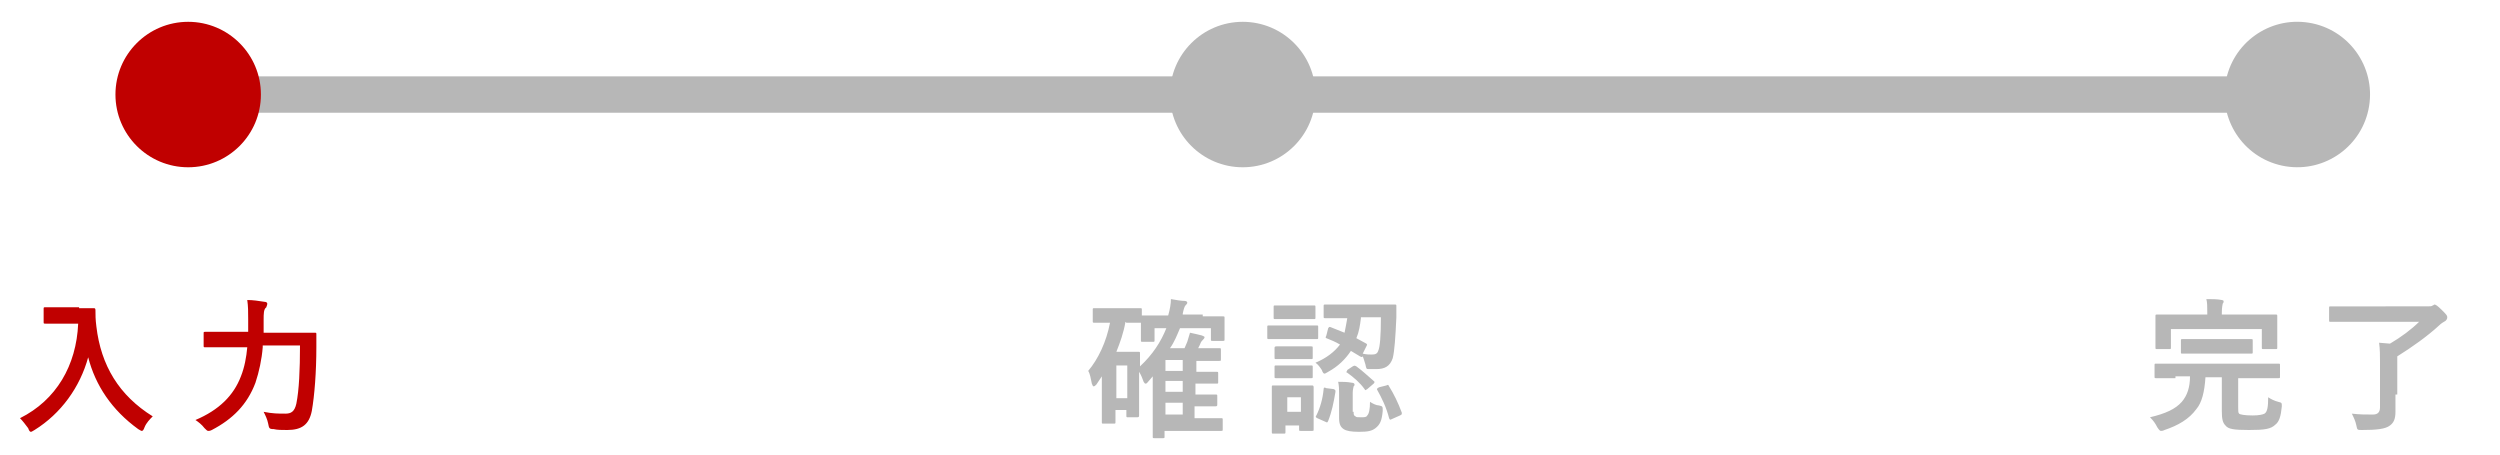 <svg version="1.1" id="レイヤー_1" xmlns="http://www.w3.org/2000/svg" x="0" y="0" viewBox="0 0 275 50" xml:space="preserve"><style>.st0{fill:#c00000}.st1{fill:#b7b7b7}</style><path class="st0" d="M8.7 33.9h1.6c.1 0 .2 0 .2.2 0 .6 0 1 .1 1.8.5 4.3 2.5 7.6 6.2 9.9-.3.3-.7.7-.9 1.2-.1.3-.2.4-.3.4s-.2-.1-.4-.2c-2.9-2.1-4.7-4.8-5.5-7.9-.9 3.3-3 6.2-5.9 8-.2.1-.3.2-.4.2-.1 0-.2-.1-.3-.4-.3-.4-.6-.8-.9-1.1 4-2 6.2-5.8 6.4-10.4H5c-.2 0-.2 0-.2-.2V34c0-.2 0-.2.2-.2h3.7v.1zm20.2 4.3c-.1 1.3-.4 2.7-.8 3.9-.9 2.4-2.5 4-4.8 5.2-.2.1-.3.1-.4.1s-.2-.1-.4-.3c-.3-.4-.7-.7-1-.9 2.6-1.1 4.2-2.7 5-4.8.4-1 .6-2.1.7-3.2h-4.6c-.2 0-.2 0-.2-.2v-1.3c0-.2 0-.2.2-.2h4.7v-1.4c0-.8 0-1.4-.1-2.1.6 0 1.3.1 1.9.2.2 0 .3.1.3.2 0 .2-.1.3-.1.4-.3.2-.3.7-.3 1.4v1.4h5.6c.2 0 .2 0 .2.2v1.4c0 2.7-.2 5.3-.5 7-.3 1.5-1.1 2.1-2.7 2.1-.6 0-1.1 0-1.5-.1-.5 0-.5-.1-.6-.6s-.3-.9-.5-1.3c1 .2 1.6.2 2.4.2.6 0 1-.2 1.2-1.1.3-1.5.4-3.7.4-6.4h-4.1v.2z"/><path class="st1" d="M132.3 34.8h2.2c.2 0 .2 0 .2.2v2.3c0 .2 0 .2-.2.2h-1.1c-.2 0-.2 0-.2-.2v-1.2h-3.4c-.3.7-.6 1.5-1.1 2.2h1.6c.1-.2.2-.5.3-.7.1-.3.2-.7.3-1 .5.1.9.2 1.3.3.2.1.3.1.3.2s-.1.2-.2.3c-.1.1-.2.2-.3.5l-.2.4h2.3c.2 0 .2 0 .2.2v1c0 .2 0 .2-.2.2h-2.5v1.2h2.2c.2 0 .2 0 .2.2v.9c0 .2 0 .2-.2.2h-2.3v1.2h2.2c.2 0 .2 0 .2.2v.9c0 .1 0 .2-.2.2h-2.3V46h2.9c.2 0 .2 0 .2.2v1c0 .2 0 .2-.2.2h-6.2v.6c0 .2 0 .2-.2.2h-.9c-.2 0-.2 0-.2-.2v-6.6l-.6.7c-.1.1-.1.1-.2.1s-.1-.1-.2-.2c-.1-.3-.3-.8-.5-1.1v4.8c0 .1 0 .2-.2.2h-1c-.2 0-.2 0-.2-.2v-.6h-1.2v1.3c0 .2 0 .2-.2.2h-1.1c-.2 0-.2 0-.2-.2v-5l-.6.9c-.1.1-.2.2-.3.2-.1 0-.1-.1-.2-.3-.1-.5-.2-1.1-.4-1.4 1.1-1.3 2-3.2 2.4-5.3h-1.7c-.2 0-.2 0-.2-.2v-1.2c0-.2 0-.2.2-.2h5c.2 0 .2 0 .2.2v.6h2.9c.2-.7.3-1.3.3-1.8.6.1 1.1.2 1.5.2.2 0 .3.1.3.2s-.1.2-.2.3c-.1.1-.2.4-.3.9v.1h2.2v.2zm-8.5.6c-.2 1.2-.6 2.3-1 3.3h2.4c.2 0 .2 0 .2.2v1.4c1.4-1.3 2.3-2.7 2.9-4.2H127v1.3c0 .2 0 .2-.2.2h-1.1c-.2 0-.2 0-.2-.2v-1.9h-1.6l-.1-.1zm-1 4.8v3.6h1.2v-3.6h-1.2zm7.3.6v-1.2h-1.9v1.2h1.9zm0 2.3v-1.2h-1.9v1.2h1.9zm0 2.5v-1.3h-1.9v1.3h1.9zm13-9.8h1.7c.2 0 .2 0 .2.2v1.1c0 .2 0 .2-.2.2h-5.2c-.2 0-.2 0-.2-.2V36c0-.2 0-.2.2-.2h3.5zm1.4 9.1v2.3c0 .2 0 .2-.2.2h-1.2c-.2 0-.2 0-.2-.2v-.4h-1.5v.7c0 .2 0 .2-.2.2h-1.1c-.2 0-.2 0-.2-.2v-4.9c0-.2 0-.2.2-.2h4.2c.1 0 .2 0 .2.2v2.3zM143 33.6h1.5c.2 0 .2 0 .2.2v1.1c0 .2 0 .2-.2.2h-4.2c-.2 0-.2 0-.2-.2v-1.1c0-.2 0-.2.2-.2h2.7zm-.1 4.5h1.3c.2 0 .2 0 .2.2v1c0 .2 0 .2-.2.2h-3.8c-.2 0-.2 0-.2-.2v-1c0-.1 0-.2.2-.2h2.5zm0 2.1h1.3c.2 0 .2 0 .2.2v1c0 .2 0 .2-.2.2h-3.8c-.2 0-.2 0-.2-.2v-1c0-.2 0-.2.2-.2h2.5zm-1.3 3.5v1.6h1.5v-1.6h-1.5zm4.5-7.6c.1-.1.1-.2.3-.1l1.5.6c.1-.5.2-1 .3-1.6h-2.4c-.2 0-.2 0-.2-.2v-1.1c0-.2 0-.2.2-.2h7.6c.2 0 .2 0 .2.2v1.2c-.1 2.2-.2 3.7-.4 4.5-.3.9-.9 1.2-1.8 1.2h-.8c-.3 0-.3 0-.4-.5-.1-.3-.2-.7-.3-.9-.1.1-.1.1-.3 0l-1-.6c-.6.9-1.4 1.7-2.5 2.3-.2.1-.3.2-.4.2-.1 0-.2-.1-.3-.4-.2-.3-.4-.6-.7-.8 1.2-.5 2.1-1.2 2.7-2-.5-.3-1-.5-1.5-.7-.1 0-.1-.1 0-.3l.2-.8zm.6 6.7c.2.1.2.1.2.3-.2 1.2-.4 2.2-.8 3.2-.1.2-.1.2-.3.1l-.9-.4c-.2-.1-.2-.2-.1-.3.4-.8.7-1.8.8-2.9 0-.2.1-.2.3-.1l.8.1zm2.2 2.5c0 .3 0 .4.2.5.1.1.2.1.6.1.4 0 .6 0 .7-.2.2-.2.3-.7.3-1.5.3.2.7.4 1 .4.4.1.4.1.4.6-.1 1.1-.3 1.5-.8 1.9-.4.3-.8.4-1.8.4-.9 0-1.4-.1-1.7-.3s-.5-.5-.5-1.2v-2.7c0-.5 0-.8-.1-1.3.5 0 1 0 1.5.1.2 0 .3.1.3.2s0 .1-.1.2c0 .1-.1.3-.1.7v2.1h.1zm-.1-5c.2-.1.2-.1.4 0 .7.5 1.3 1.1 1.9 1.6l.1.1s0 .1-.1.2l-.7.6c-.2.1-.2.2-.3 0-.5-.7-1.2-1.3-1.9-1.8-.1 0-.1-.1-.1-.1s.1-.1.1-.2l.6-.4zm.9-5.3c-.1.8-.2 1.5-.5 2.2.4.2.7.4 1.1.6.1.1.1.1 0 .3l-.4.8c.4.1.7.1 1 .1.4 0 .6-.1.7-.4.2-.4.3-1.7.3-3.7h-2.2v.1zm2.8 7.4c.2-.1.2-.1.3.1.5.8 1 1.8 1.4 2.9 0 .2 0 .2-.2.3l-.9.4c-.2.1-.2.1-.3-.1-.3-1.2-.8-2.2-1.3-3.1-.1-.1 0-.2.2-.3l.8-.2zm86.8-.8h-2.1c-.2 0-.2 0-.2-.2v-1.2c0-.2 0-.2.2-.2h13.4c.2 0 .2 0 .2.2v1.2c0 .2 0 .2-.2.2h-4.4v3.2c0 .4 0 .6.1.7.1.1.6.2 1.5.2.7 0 1.1-.1 1.3-.2.3-.2.4-.7.4-1.8.3.2.7.4 1.1.5.4.1.4.1.4.5-.1 1.1-.3 1.7-.7 2-.5.5-1.2.6-2.9.6s-2.3-.1-2.6-.5c-.3-.3-.4-.7-.4-1.6v-3.7h-1.8c-.1 1.6-.4 2.8-1 3.5-.8 1.1-2 1.8-3.5 2.3-.2.1-.3.1-.4.1-.1 0-.2-.1-.4-.4-.2-.4-.4-.7-.8-1.1 1.7-.4 2.8-.9 3.5-1.7.6-.7.9-1.6.9-2.8h-1.6v.2zm8.9-7h2.1c.2 0 .2 0 .2.2v3.4c0 .2 0 .2-.2.2H249c-.2 0-.2 0-.2-.2v-2h-10v2c0 .2 0 .2-.2.2h-1.3c-.2 0-.2 0-.2-.2v-3.4c0-.2 0-.2.2-.2h5.5v-.2c0-.7 0-1.1-.1-1.5.6 0 1.2 0 1.7.1.1 0 .2.1.2.1 0 .1 0 .2-.1.3 0 .1-.1.3-.1 1v.2h3.8zm-6.1 4.3h-2c-.2 0-.2 0-.2-.2v-1.2c0-.2 0-.2.2-.2h7.5c.2 0 .2 0 .2.2v1.2c0 .2 0 .2-.2.2h-5.5zm21.4 4.5v1.9c0 .8-.2 1.2-.6 1.5-.5.4-1.5.5-3.1.5-.5 0-.5 0-.6-.5s-.3-.9-.5-1.3c.9.1 1.4.1 2.3.1.5 0 .8-.2.8-.8v-4.9c0-.8 0-1.5-.1-2.2l1.2.1c1.2-.7 2.4-1.6 3.2-2.4h-9.7c-.2 0-.2 0-.2-.2v-1.3c0-.2 0-.2.2-.2H267c.3 0 .5 0 .6-.1.1 0 .1-.1.2-.1s.3.1.8.6.6.6.6.8-.1.3-.2.4c-.2.1-.5.3-.7.5-1.3 1.2-3 2.4-4.6 3.4v4.2h-.2z"/><path fill="none" stroke="#b7b7b7" stroke-width="4" stroke-miterlimit="10" d="M20.7 10.4h232"/><circle class="st0" cx="20.7" cy="10.4" r="8"/><circle class="st1" cx="136.7" cy="10.4" r="8"/><circle transform="rotate(-80.781 252.7 10.396)" class="st1" cx="252.7" cy="10.4" r="8"/></svg>